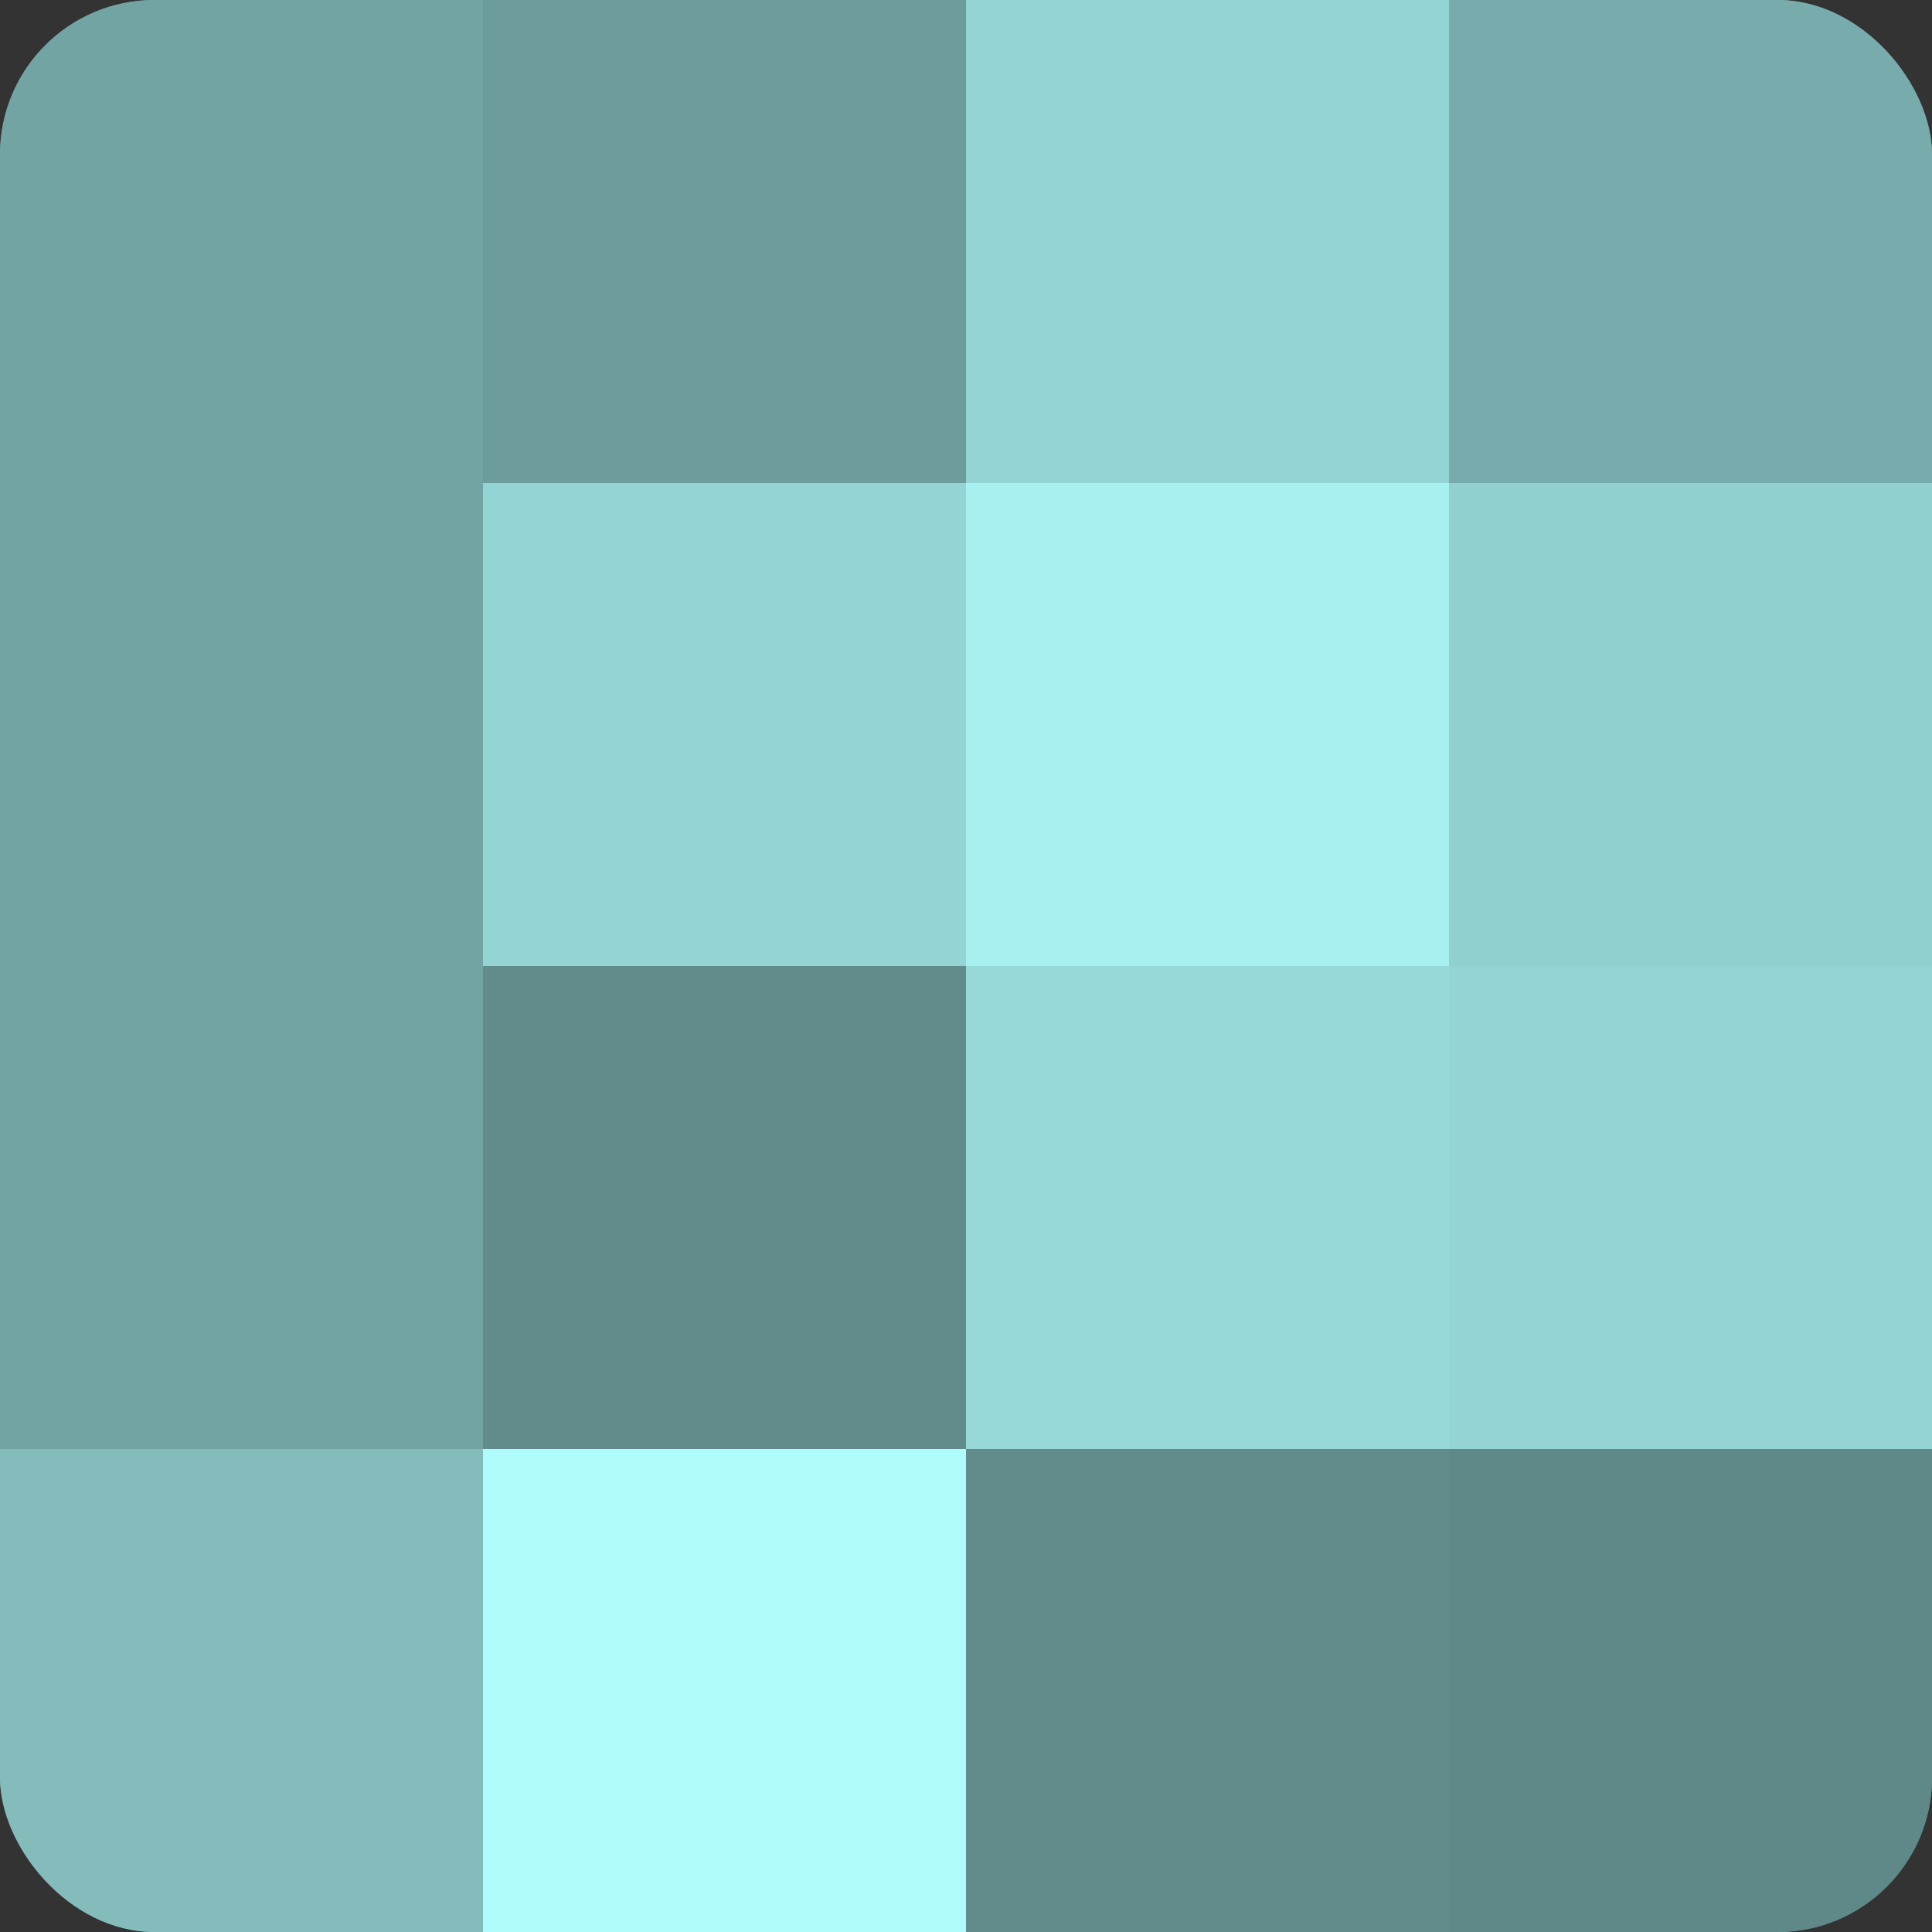 <?xml version="1.0" encoding="UTF-8"?>
<svg xmlns="http://www.w3.org/2000/svg" width="60" height="60" viewBox="0 0 100 100" preserveAspectRatio="xMidYMid meet"><rect x="0" y="0" width="100" height="100" fill="#333333" stroke="none"/><defs><clipPath id="c" width="100" height="100"><rect width="100" height="100" rx="8" ry="8"/></clipPath></defs><g clip-path="url(#c)"><rect width="100" height="100" fill="#70a0a0"/><rect width="25" height="25" fill="#73a4a4"/><rect y="25" width="25" height="25" fill="#73a4a4"/><rect y="50" width="25" height="25" fill="#73a4a4"/><rect y="75" width="25" height="25" fill="#84bcbc"/><rect x="25" width="25" height="25" fill="#6d9c9c"/><rect x="25" y="25" width="25" height="25" fill="#94d4d4"/><rect x="25" y="50" width="25" height="25" fill="#628c8c"/><rect x="25" y="75" width="25" height="25" fill="#b0fcfc"/><rect x="50" width="25" height="25" fill="#94d4d4"/><rect x="50" y="25" width="25" height="25" fill="#a8f0f0"/><rect x="50" y="50" width="25" height="25" fill="#97d8d8"/><rect x="50" y="75" width="25" height="25" fill="#628c8c"/><rect x="75" width="25" height="25" fill="#78acac"/><rect x="75" y="25" width="25" height="25" fill="#92d0d0"/><rect x="75" y="50" width="25" height="25" fill="#94d4d4"/><rect x="75" y="75" width="25" height="25" fill="#5f8888"/></g></svg>
